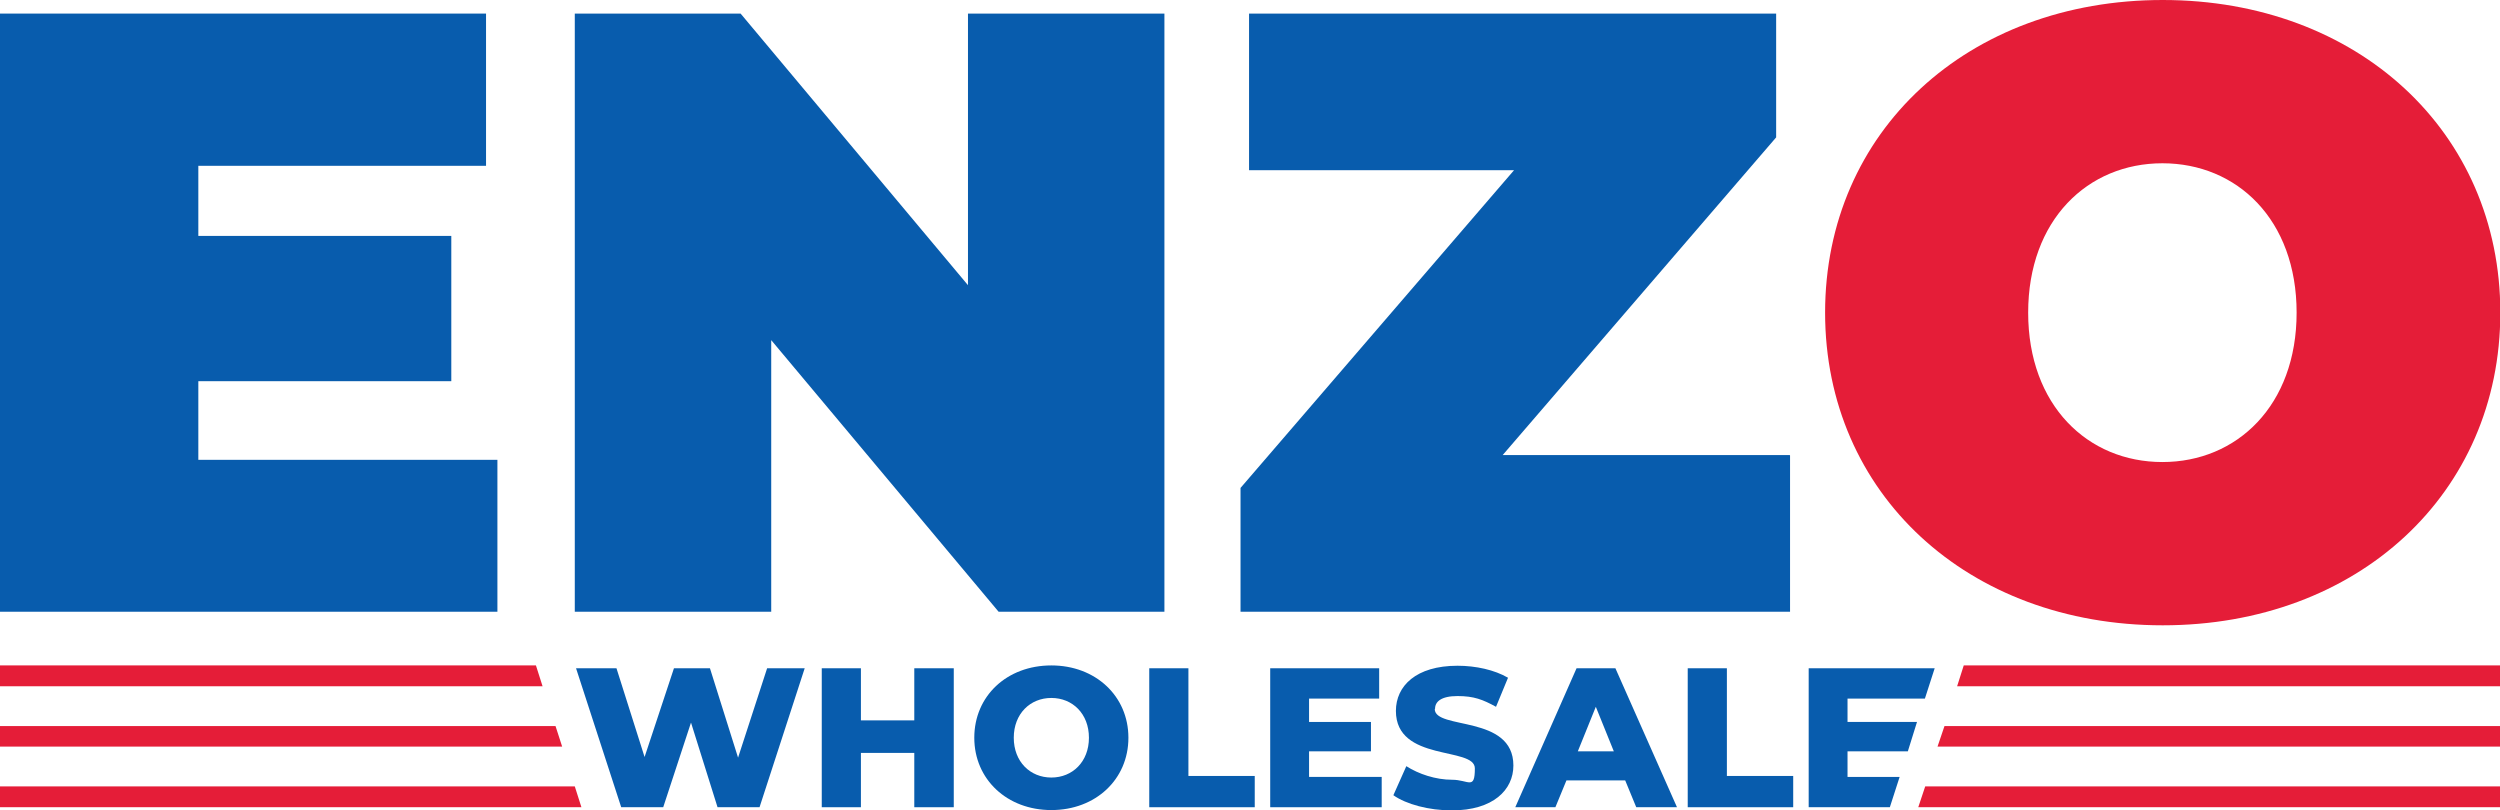 <?xml version="1.0" encoding="UTF-8"?>
<svg id="Layer_1" xmlns="http://www.w3.org/2000/svg" version="1.1" viewBox="0 0 791.6 256.5">
  <!-- Generator: Adobe Illustrator 29.7.0, SVG Export Plug-In . SVG Version: 2.1.1 Build 88)  -->
  <defs>
    <style>
      .st0 {
        fill: #085cad;
      }

      .st1 {
        fill: #e51d38;
      }
    </style>
  </defs>
  <path class="st0" d="M157.5,145.5v48.2H0V4.3h153.9v48.2H62.8v22.2h80.1v46H62.8v24.9h94.7Z"/>
  <path class="st0" d="M368.7,4.3v189.4h-52.5l-72-86v86h-62.2V4.3h52.5l72,86V4.3h62.2Z"/>
  <path class="st0" d="M566.8,144.2v49.5h-174v-39.2l86.6-100.6h-83.9V4.3h166.9v39.2l-86.6,100.6h90.9Z"/>
  <path class="st1" d="M577.9,99c0-57.4,45.2-99,106.9-99s106.9,41.7,106.9,99-45.2,99-106.9,99-106.9-41.7-106.9-99ZM727.2,99c0-29.5-18.9-47.3-42.5-47.3s-42.5,17.9-42.5,47.3,18.9,47.3,42.5,47.3,42.5-17.9,42.5-47.3Z"/>
  <g>
    <polygon class="st1" points="184.1 255.6 0 255.6 0 249 182 249 184.1 255.6"/>
    <polygon class="st1" points="171.8 217.3 0 217.3 0 210.7 169.7 210.7 171.8 217.3"/>
    <polygon class="st1" points="178 236.4 0 236.4 0 229.9 175.9 229.9 178 236.4"/>
  </g>
  <g>
    <polygon class="st1" points="607.4 255.6 791.6 255.6 791.6 249 609.6 249 607.4 255.6"/>
    <polygon class="st1" points="619.7 217.3 791.6 217.3 791.6 210.7 621.8 210.7 619.7 217.3"/>
    <polygon class="st1" points="613.5 236.4 791.6 236.4 791.6 229.9 615.7 229.9 613.5 236.4"/>
  </g>
  <g>
    <polygon class="st0" points="233.7 239.9 224.8 211.6 213.4 211.6 204.1 239.7 195.2 211.6 182.4 211.6 196.7 255.6 210 255.6 218.8 228.8 227.2 255.6 240.5 255.6 254.8 211.6 242.9 211.6 233.7 239.9"/>
    <polygon class="st0" points="289.5 228.1 272.6 228.1 272.6 211.6 260.2 211.6 260.2 255.6 272.6 255.6 272.6 238.4 289.5 238.4 289.5 255.6 302 255.6 302 211.6 289.5 211.6 289.5 228.1"/>
    <path class="st0" d="M332.9,210.7c-14.1,0-24.4,9.7-24.4,22.9s10.4,22.9,24.4,22.9,24.4-9.7,24.4-22.9-10.4-22.9-24.4-22.9ZM332.9,246.2c-6.7,0-11.9-5-11.9-12.6s5.2-12.6,11.9-12.6,11.9,5,11.9,12.6-5.2,12.6-11.9,12.6Z"/>
    <polygon class="st0" points="376.3 211.6 363.9 211.6 363.9 255.6 397.3 255.6 397.3 245.7 376.3 245.7 376.3 211.6"/>
    <polygon class="st0" points="414.5 237.9 434.1 237.9 434.1 228.6 414.5 228.6 414.5 221.2 436.7 221.2 436.7 211.6 402.2 211.6 402.2 255.6 437.5 255.6 437.5 246 414.5 246 414.5 237.9"/>
    <path class="st0" d="M454.4,224.4c0-2.2,1.9-4,7.1-4s8,1.1,12.2,3.4l3.8-9.2c-4.3-2.5-10.2-3.8-16-3.8-13.1,0-19.5,6.4-19.5,14.3,0,16.3,25,11.2,25,18.2s-2,3.6-7.2,3.6-10.6-1.8-14.5-4.3l-4.1,9.2c4.1,2.9,11.3,4.8,18.5,4.8,13.1,0,19.5-6.5,19.5-14.2,0-16.2-24.9-11.2-24.9-17.9Z"/>
    <path class="st0" d="M499.2,211.6l-19.4,44h12.7l3.5-8.5h18.6l3.5,8.5h12.9l-19.5-44h-12.2ZM499.6,237.9l5.7-14.1,5.7,14.1h-11.3Z"/>
    <polygon class="st0" points="546.8 211.6 534.4 211.6 534.4 255.6 567.8 255.6 567.8 245.7 546.8 245.7 546.8 211.6"/>
    <polygon class="st0" points="585 246 585 237.9 604.1 237.9 607 228.6 585 228.6 585 221.2 609.5 221.2 612.6 211.6 572.7 211.6 572.7 255.6 598.4 255.6 601.5 246 585 246"/>
  </g>
</svg>